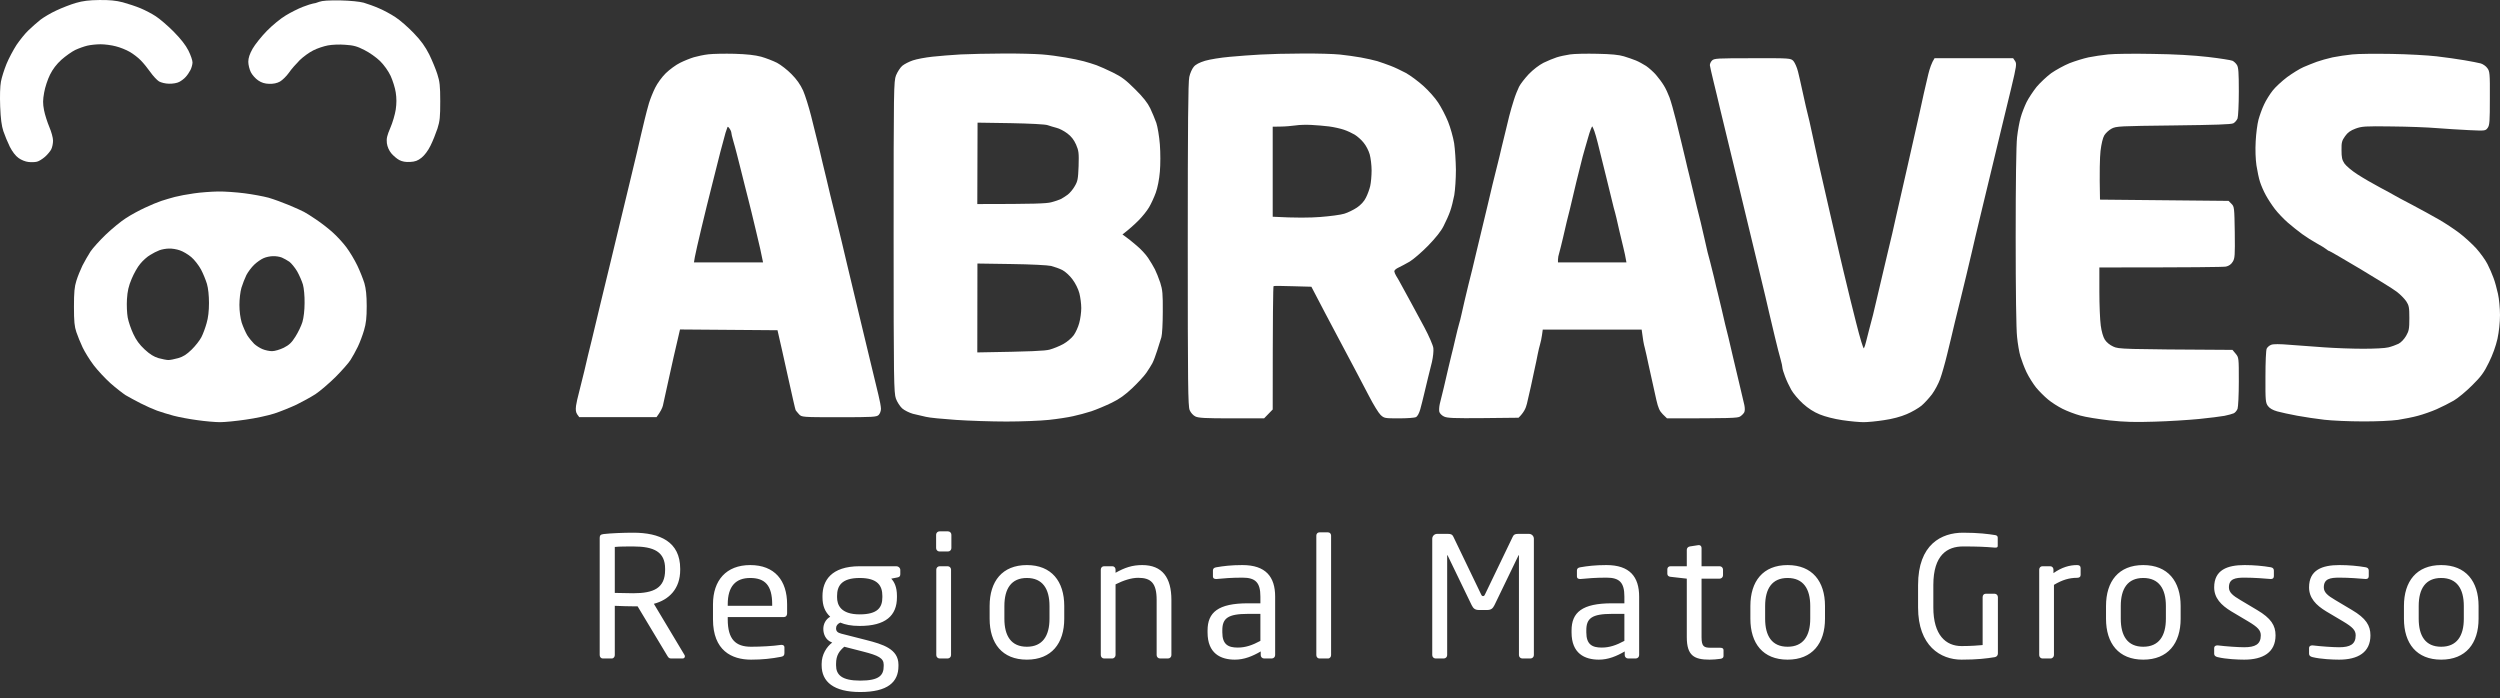 <svg xmlns="http://www.w3.org/2000/svg" width="401" height="112" viewBox="0 0 401 112" fill="none"><rect x="0" y="0" width="401" height="112" fill="#333333" stroke="none"/><g clip-path="url(#clip0_558_956)"><path d="M9.016 1.691C9.911 1.264 11.334 0.714 12.168 0.47C13.287 0.145 14.283 0.023 15.93 0.003C17.537 -0.018 18.595 0.084 19.693 0.369C20.526 0.592 21.808 1.02 22.54 1.325C23.272 1.63 24.37 2.199 24.98 2.606C25.59 2.993 26.871 4.091 27.827 5.047C28.986 6.227 29.779 7.223 30.227 8.118C30.593 8.851 30.878 9.684 30.878 10.01C30.878 10.315 30.735 10.864 30.552 11.23C30.369 11.576 30.023 12.105 29.779 12.349C29.556 12.614 29.068 12.98 28.742 13.142C28.417 13.325 27.685 13.447 27.115 13.427C26.546 13.427 25.834 13.244 25.509 13.061C25.183 12.858 24.553 12.186 24.126 11.576C23.699 10.966 23.008 10.112 22.58 9.684C22.174 9.257 21.381 8.647 20.811 8.322C20.262 7.996 19.245 7.589 18.574 7.427C17.903 7.244 16.805 7.101 16.134 7.101C15.463 7.101 14.507 7.203 13.998 7.325C13.49 7.447 12.636 7.752 12.066 8.017C11.518 8.281 10.521 8.993 9.85 9.583C9.064 10.302 8.453 11.101 8.02 11.983C7.654 12.715 7.226 13.997 7.084 14.831C6.86 16.071 6.86 16.6 7.064 17.678C7.206 18.41 7.593 19.611 7.918 20.384C8.243 21.136 8.508 22.112 8.508 22.56C8.508 23.007 8.386 23.618 8.223 23.943C8.081 24.248 7.613 24.797 7.206 25.163C6.799 25.509 6.23 25.875 5.925 25.936C5.6 26.018 4.99 26.038 4.542 25.977C4.095 25.936 3.383 25.652 2.976 25.346C2.488 25.001 1.98 24.329 1.573 23.536C1.227 22.824 0.76 21.706 0.536 21.034C0.251 20.16 0.109 19.061 0.027 17.068C-0.034 15.4 0.007 13.854 0.149 13.102C0.271 12.43 0.678 11.149 1.044 10.254C1.41 9.359 2.142 7.996 2.651 7.203C3.18 6.43 4.034 5.352 4.583 4.843C5.112 4.335 5.966 3.582 6.474 3.176C6.982 2.789 8.121 2.098 9.016 1.691Z" fill="white"></path><path d="M50.197 0.572C50.36 0.572 50.828 0.45 51.214 0.287C51.702 0.104 52.719 0.043 54.569 0.064C56.196 0.104 57.64 0.247 58.332 0.43C58.942 0.613 60.04 0.999 60.772 1.325C61.504 1.63 62.684 2.26 63.416 2.748C64.148 3.216 65.47 4.376 66.364 5.311C67.564 6.552 68.215 7.488 68.845 8.728C69.313 9.684 69.903 11.108 70.147 11.881C70.533 13.081 70.615 13.773 70.615 16.254C70.615 18.756 70.554 19.427 70.167 20.628C69.903 21.421 69.415 22.641 69.049 23.373C68.662 24.167 68.093 24.919 67.605 25.306C67.015 25.774 66.588 25.936 65.775 25.977C65.063 26.018 64.514 25.916 64.046 25.672C63.66 25.469 63.09 24.98 62.765 24.594C62.399 24.146 62.135 23.557 62.053 22.967C61.972 22.214 62.073 21.767 62.602 20.526C62.968 19.692 63.355 18.37 63.477 17.576C63.619 16.6 63.619 15.746 63.477 14.831C63.375 14.098 62.989 12.919 62.663 12.186C62.277 11.373 61.626 10.457 60.955 9.786C60.345 9.196 59.226 8.403 58.433 8.017C57.294 7.427 56.684 7.264 55.383 7.183C54.468 7.101 53.248 7.162 52.597 7.284C51.946 7.406 50.889 7.752 50.258 8.078C49.628 8.383 48.651 9.095 48.082 9.644C47.513 10.213 46.72 11.108 46.333 11.678C45.947 12.227 45.296 12.858 44.91 13.081C44.442 13.346 43.852 13.468 43.181 13.447C42.469 13.427 41.941 13.264 41.412 12.898C40.985 12.614 40.456 12.024 40.232 11.576C40.009 11.129 39.826 10.376 39.826 9.908C39.826 9.298 40.049 8.647 40.517 7.813C40.903 7.142 41.92 5.861 42.795 4.966C43.689 4.05 45.032 2.952 45.825 2.484C46.618 1.996 47.838 1.386 48.57 1.101C49.302 0.816 50.034 0.592 50.197 0.572Z" fill="white"></path><path fill-rule="evenodd" clip-rule="evenodd" d="M28.03 31.591C28.641 31.428 30.023 31.164 31.081 31.021C32.138 30.859 33.887 30.737 34.945 30.716C36.002 30.696 37.934 30.838 39.215 31.001C40.497 31.164 42.246 31.489 43.079 31.713C43.913 31.957 45.418 32.506 46.435 32.933C47.431 33.361 48.489 33.828 48.773 33.991C49.058 34.133 49.933 34.683 50.706 35.212C51.499 35.74 52.678 36.656 53.329 37.246C54 37.836 54.996 38.913 55.545 39.646C56.095 40.378 56.888 41.7 57.315 42.595C57.742 43.49 58.25 44.772 58.454 45.443C58.698 46.317 58.82 47.355 58.82 49.104C58.82 50.975 58.718 51.87 58.393 52.969C58.169 53.742 57.721 54.942 57.396 55.613C57.071 56.284 56.542 57.24 56.217 57.749C55.891 58.257 54.793 59.498 53.776 60.515C52.759 61.512 51.336 62.732 50.604 63.22C49.872 63.688 48.509 64.441 47.553 64.908C46.597 65.356 44.991 66.007 43.995 66.332C42.978 66.658 40.924 67.105 39.419 67.308C37.914 67.532 36.063 67.715 35.291 67.715C34.538 67.715 32.891 67.573 31.63 67.39C30.39 67.227 28.661 66.902 27.827 66.678C26.993 66.454 25.794 66.088 25.183 65.864C24.573 65.641 23.373 65.112 22.54 64.685C21.706 64.257 20.628 63.668 20.14 63.383C19.672 63.078 18.574 62.224 17.72 61.471C16.866 60.698 15.646 59.396 15.015 58.562C14.385 57.728 13.592 56.447 13.246 55.715C12.9 54.982 12.453 53.884 12.25 53.274C11.944 52.379 11.863 51.565 11.863 49.206C11.863 46.887 11.944 45.992 12.25 45.036C12.453 44.365 12.9 43.266 13.226 42.595C13.571 41.924 14.141 40.927 14.507 40.358C14.873 39.809 15.991 38.568 16.968 37.632C17.964 36.676 19.408 35.496 20.201 34.988C20.974 34.479 22.357 33.727 23.252 33.32C24.146 32.893 25.326 32.405 25.895 32.221C26.444 32.038 27.42 31.754 28.03 31.591ZM25.59 40.134C25.977 39.992 26.668 39.87 27.115 39.87C27.563 39.849 28.336 39.971 28.844 40.154C29.352 40.317 30.166 40.805 30.674 41.232C31.183 41.659 31.874 42.554 32.24 43.226C32.586 43.877 33.013 44.934 33.196 45.544C33.399 46.236 33.521 47.416 33.521 48.596C33.521 49.857 33.399 50.975 33.135 51.85C32.932 52.582 32.566 53.579 32.301 54.087C32.037 54.596 31.345 55.491 30.735 56.081C29.942 56.854 29.373 57.22 28.58 57.444C28.01 57.606 27.298 57.749 27.014 57.749C26.729 57.749 26.017 57.606 25.427 57.444C24.675 57.22 24.045 56.833 23.191 56.04C22.377 55.287 21.828 54.535 21.381 53.559C21.015 52.786 20.608 51.606 20.486 50.935C20.364 50.263 20.303 48.941 20.364 47.985C20.445 46.704 20.628 45.87 21.116 44.731C21.462 43.897 22.072 42.798 22.499 42.31C22.906 41.802 23.617 41.171 24.065 40.907C24.512 40.622 25.204 40.276 25.59 40.134ZM43.791 41.09C43.344 41.09 42.652 41.232 42.266 41.415C41.88 41.578 41.208 42.046 40.781 42.453C40.354 42.859 39.785 43.612 39.52 44.121C39.276 44.629 38.91 45.544 38.727 46.155C38.544 46.765 38.402 48.006 38.402 48.901C38.402 49.918 38.544 50.975 38.768 51.748C38.992 52.419 39.398 53.335 39.663 53.782C39.948 54.23 40.456 54.84 40.761 55.145C41.086 55.45 41.697 55.837 42.103 55.999C42.53 56.182 43.222 56.325 43.628 56.325C44.076 56.325 44.889 56.081 45.52 55.776C46.394 55.328 46.781 54.962 47.391 53.986C47.818 53.314 48.326 52.257 48.509 51.647C48.712 50.955 48.855 49.775 48.855 48.596C48.875 47.517 48.753 46.216 48.59 45.646C48.428 45.097 48.001 44.121 47.655 43.51C47.289 42.9 46.72 42.209 46.414 41.985C46.089 41.761 45.54 41.456 45.215 41.314C44.869 41.171 44.239 41.07 43.791 41.09Z" fill="white"></path><path fill-rule="evenodd" clip-rule="evenodd" d="M377.308 8.729C376.414 8.811 374.99 9.034 374.156 9.197C373.322 9.38 372.184 9.706 371.614 9.909C371.065 10.112 370.089 10.499 369.479 10.763C368.869 11.028 367.689 11.76 366.855 12.37C366.022 13.001 364.964 13.977 364.537 14.526C364.09 15.096 363.459 16.092 363.154 16.764C362.829 17.435 362.442 18.533 362.259 19.204C362.076 19.876 361.873 21.442 361.812 22.662C361.731 24.046 361.792 25.53 361.934 26.527C362.076 27.422 362.32 28.622 362.504 29.171C362.687 29.741 363.093 30.697 363.439 31.307C363.764 31.917 364.435 32.934 364.903 33.544C365.371 34.155 366.306 35.131 366.957 35.7C367.608 36.27 368.665 37.104 369.275 37.551C369.886 37.999 370.943 38.67 371.614 39.036C372.285 39.402 372.977 39.83 373.139 39.972C373.302 40.114 373.505 40.257 373.607 40.257C373.688 40.257 375.925 41.559 378.59 43.145C381.233 44.732 383.877 46.359 384.426 46.786C384.995 47.213 385.667 47.905 385.951 48.311C386.399 49.003 386.46 49.288 386.46 51.017C386.46 52.746 386.399 53.071 385.931 53.885C385.606 54.434 385.117 54.942 384.711 55.146C384.324 55.329 383.613 55.593 383.104 55.715C382.575 55.858 380.847 55.939 379.037 55.939C377.308 55.939 374.522 55.837 372.834 55.715C371.167 55.593 368.665 55.41 367.303 55.309C365.635 55.166 364.639 55.166 364.293 55.309C364.008 55.41 363.683 55.695 363.581 55.919C363.459 56.142 363.378 58.115 363.378 60.455C363.358 64.279 363.398 64.604 363.785 65.133C364.056 65.499 364.551 65.784 365.269 65.987C365.839 66.15 367.283 66.455 368.462 66.679C369.642 66.903 371.614 67.187 372.834 67.33C374.055 67.472 376.8 67.594 378.935 67.594C381.172 67.614 383.572 67.492 384.629 67.35C385.626 67.187 387.11 66.903 387.883 66.679C388.656 66.475 389.998 66.007 390.832 65.641C391.666 65.275 392.906 64.645 393.577 64.258C394.248 63.872 395.57 62.773 396.526 61.817C397.97 60.394 398.438 59.743 399.211 58.156C399.821 56.936 400.329 55.512 400.593 54.352C400.837 53.193 401 51.729 401 50.529C401 49.471 400.858 47.925 400.675 47.132C400.492 46.318 400.187 45.159 399.963 44.589C399.76 43.999 399.312 42.982 398.987 42.352C398.661 41.701 397.848 40.582 397.197 39.85C396.526 39.118 395.306 37.999 394.472 37.368C393.638 36.738 392.194 35.782 391.239 35.233C390.283 34.683 388.331 33.605 386.866 32.833C385.402 32.08 384.141 31.388 384.019 31.307C383.897 31.226 382.901 30.676 381.782 30.087C380.664 29.497 379.017 28.541 378.142 27.971C377.247 27.402 376.312 26.608 376.047 26.222C375.661 25.652 375.58 25.225 375.58 24.086C375.559 22.845 375.641 22.561 376.149 21.849C376.576 21.238 377.024 20.933 377.837 20.628C378.834 20.262 379.362 20.221 383.613 20.282C386.195 20.303 389.429 20.425 390.832 20.547C392.235 20.649 394.553 20.811 396.018 20.872C398.641 20.994 398.661 20.994 399.028 20.506C399.333 20.079 399.373 19.489 399.373 15.747C399.394 11.76 399.353 11.434 398.966 10.926C398.743 10.601 398.255 10.275 397.909 10.173C397.543 10.072 396.363 9.848 395.306 9.665C394.248 9.482 392.235 9.197 390.832 9.034C389.429 8.872 386.195 8.689 383.613 8.648C381.03 8.607 378.203 8.628 377.308 8.729ZM113.648 8.709C112.916 8.79 111.879 9.014 111.31 9.177C110.761 9.339 109.744 9.746 109.093 10.072C108.422 10.397 107.405 11.15 106.795 11.74C106.205 12.309 105.433 13.367 105.087 14.079C104.741 14.77 104.294 15.889 104.09 16.56C103.887 17.232 103.602 18.37 103.419 19.103C103.257 19.835 102.972 21.015 102.789 21.747C102.626 22.479 102.341 23.659 102.179 24.391C101.996 25.123 101.467 27.402 100.959 29.476C100.45 31.551 99.759 34.439 99.413 35.883C99.067 37.328 98.417 40.033 97.969 41.884C97.522 43.735 96.79 46.745 96.342 48.596C95.895 50.447 95.264 53.071 94.939 54.454C94.593 55.817 94.044 58.095 93.719 59.539C93.373 60.963 92.966 62.59 92.824 63.139C92.661 63.709 92.478 64.563 92.397 65.072C92.316 65.743 92.356 66.109 92.58 66.455L92.906 66.903H105.311C105.961 66.028 106.226 65.458 106.327 65.072C106.409 64.685 106.632 63.709 106.795 62.936C106.978 62.163 107.263 60.821 107.446 59.987C107.629 59.153 107.893 57.912 108.056 57.241C108.219 56.57 108.503 55.309 108.707 54.434L109.073 52.847L124.711 52.969C125.118 54.698 125.749 57.546 126.379 60.394C127.009 63.241 127.558 65.682 127.619 65.784C127.68 65.885 127.925 66.191 128.169 66.455C128.596 66.903 128.616 66.923 134.595 66.923C140.086 66.923 140.614 66.882 140.94 66.557C141.143 66.353 141.306 65.926 141.306 65.58C141.306 65.235 141.123 64.238 140.899 63.343C140.696 62.448 140.106 60.028 139.598 57.953C139.089 55.878 138.398 53.03 138.072 51.607C137.727 50.162 137.157 47.844 136.832 46.42C136.486 44.976 136.079 43.267 135.917 42.596C135.754 41.925 135.347 40.175 135.002 38.731C134.656 37.287 134.249 35.578 134.086 34.968C133.924 34.358 133.517 32.69 133.171 31.266C132.846 29.822 132.276 27.503 131.931 26.079C131.605 24.635 131.199 22.967 131.036 22.357C130.873 21.747 130.446 20.038 130.101 18.594C129.734 17.15 129.165 15.319 128.819 14.526C128.372 13.55 127.782 12.716 126.948 11.882C126.298 11.211 125.24 10.397 124.63 10.072C124.02 9.767 122.881 9.319 122.088 9.095C121.092 8.831 119.81 8.689 117.817 8.628C116.252 8.587 114.381 8.628 113.648 8.709ZM116.618 20.588C116.719 20.242 116.76 20.262 117.024 20.628C117.187 20.852 117.309 21.157 117.309 21.299C117.309 21.422 117.431 21.971 117.594 22.52C117.756 23.049 118.021 24.046 118.204 24.757C118.387 25.449 118.672 26.568 118.834 27.239C118.997 27.91 119.282 29.009 119.444 29.68C119.607 30.351 119.892 31.429 120.054 32.08C120.217 32.71 120.766 34.928 121.254 37.002C121.763 39.077 122.21 41.07 122.393 42.087H111.31L111.452 41.233C111.533 40.745 112.022 38.63 112.53 36.494C113.038 34.358 113.77 31.388 114.157 29.883C114.523 28.378 115.153 25.896 115.54 24.391C115.946 22.886 116.313 21.483 116.374 21.299C116.435 21.096 116.557 20.771 116.618 20.588ZM338.161 8.729C337.205 8.831 335.782 9.034 335.009 9.197C334.236 9.36 332.853 9.787 331.958 10.133C331.064 10.499 329.742 11.231 329.01 11.74C328.298 12.268 327.24 13.265 326.671 13.936C326.122 14.628 325.39 15.726 325.064 16.377C324.739 17.048 324.312 18.126 324.129 18.798C323.926 19.469 323.661 20.913 323.539 22.011C323.397 23.252 323.315 29.232 323.315 38.019C323.315 46.562 323.397 52.827 323.539 54.047C323.641 55.125 323.885 56.529 324.068 57.139C324.251 57.749 324.678 58.909 325.044 59.682C325.41 60.455 326.122 61.573 326.59 62.163C327.078 62.753 327.932 63.607 328.501 64.075C329.05 64.543 330.108 65.214 330.84 65.58C331.572 65.947 332.853 66.435 333.687 66.658C334.521 66.903 336.636 67.228 338.364 67.431C340.825 67.696 342.411 67.736 345.584 67.635C347.821 67.574 351.014 67.37 352.701 67.208C354.369 67.045 356.24 66.801 356.809 66.699C357.399 66.577 358.07 66.394 358.294 66.292C358.518 66.191 358.782 65.865 358.904 65.58C359.006 65.296 359.107 63.343 359.107 61.207C359.107 57.383 359.107 57.343 358.599 56.732L358.091 56.122C340.317 56.02 339.849 56 338.974 55.593C338.425 55.349 337.876 54.902 337.612 54.475C337.348 54.068 337.083 53.152 336.961 52.217C336.839 51.342 336.737 48.901 336.737 46.766V42.901C351.949 42.901 356.667 42.84 357.053 42.758C357.521 42.657 357.887 42.392 358.131 41.986C358.477 41.436 358.497 40.969 358.457 37.267C358.396 33.28 358.375 33.138 357.928 32.69L357.46 32.222L336.839 32.019C336.737 27.442 336.819 25.266 336.92 24.229C337.063 23.069 337.287 22.113 337.531 21.706C337.754 21.34 338.283 20.852 338.71 20.628C339.442 20.242 339.991 20.221 348.634 20.12C355.406 20.038 357.908 19.957 358.233 19.774C358.497 19.632 358.782 19.286 358.904 19.001C359.006 18.716 359.107 16.784 359.107 14.669C359.107 11.618 359.046 10.784 358.802 10.418C358.64 10.153 358.314 9.848 358.091 9.746C357.867 9.645 356.098 9.36 354.166 9.136C351.847 8.872 348.838 8.689 345.279 8.648C342.31 8.587 339.117 8.628 338.161 8.729ZM274.61 9.706C274.407 9.909 274.244 10.255 274.264 10.479C274.285 10.682 274.549 11.821 274.834 13.001C275.119 14.18 275.627 16.235 275.932 17.577C276.257 18.92 276.888 21.523 277.335 23.374C277.783 25.225 278.515 28.236 278.962 30.087C279.409 31.938 280.06 34.643 280.406 36.087C280.752 37.531 281.443 40.419 281.952 42.494C282.46 44.569 282.989 46.847 283.172 47.579C283.334 48.311 283.599 49.45 283.761 50.122C283.924 50.793 284.331 52.522 284.677 53.986C285.022 55.451 285.449 57.099 285.612 57.648C285.775 58.197 285.897 58.807 285.897 58.97C285.897 59.133 286.08 59.783 286.324 60.394C286.548 61.004 286.995 61.96 287.32 62.529C287.625 63.078 288.459 64.075 289.171 64.726C290.045 65.519 290.94 66.089 291.896 66.475C292.73 66.821 294.235 67.208 295.495 67.391C296.716 67.574 298.241 67.716 298.912 67.716C299.583 67.716 301.068 67.574 302.206 67.391C303.508 67.208 304.891 66.841 305.826 66.435C306.66 66.089 307.738 65.458 308.206 65.072C308.673 64.685 309.426 63.851 309.894 63.241C310.341 62.631 310.931 61.533 311.195 60.8C311.459 60.068 311.968 58.319 312.314 56.875C312.659 55.451 313.229 53.132 313.554 51.708C313.9 50.264 314.307 48.596 314.469 47.986C314.632 47.376 315.039 45.667 315.384 44.223C315.73 42.779 316.137 41.03 316.299 40.358C316.462 39.687 316.727 38.548 316.889 37.816C317.072 37.084 317.601 34.806 318.109 32.731C318.618 30.656 319.309 27.768 319.655 26.324C320.001 24.879 320.59 22.398 320.977 20.832C321.363 19.265 322.075 16.255 322.604 14.119C323.458 10.56 323.499 10.214 323.214 9.787L322.909 9.339H310.3C309.833 10.051 309.528 10.987 309.304 11.882C309.1 12.777 308.775 14.14 308.592 14.933C308.429 15.726 308.104 17.171 307.88 18.188C307.657 19.204 306.782 23.09 305.928 26.832C305.074 30.575 304.26 34.195 304.098 34.867C303.955 35.538 303.691 36.677 303.528 37.409C303.345 38.141 303.081 39.321 302.898 40.053C302.735 40.785 302.308 42.575 301.962 44.02C301.617 45.464 301.21 47.254 301.027 47.986C300.864 48.718 300.58 49.837 300.437 50.488C300.274 51.118 299.99 52.176 299.827 52.807C299.664 53.458 299.441 54.352 299.319 54.8C299.217 55.248 299.054 55.736 298.973 55.858C298.871 56 298.343 54.21 297.732 51.79C297.122 49.43 296.431 46.562 296.167 45.444C295.882 44.325 295.455 42.453 295.17 41.274C294.885 40.094 294.153 36.901 293.523 34.155C292.913 31.409 292.303 28.805 292.201 28.358C292.099 27.91 291.876 26.954 291.713 26.222C291.55 25.49 291.225 23.985 290.981 22.866C290.737 21.747 290.411 20.242 290.249 19.51C290.066 18.777 289.822 17.679 289.659 17.069C289.517 16.459 289.252 15.218 289.049 14.323C288.866 13.428 288.561 12.146 288.398 11.475C288.235 10.804 287.89 10.051 287.666 9.787C287.219 9.339 287.198 9.319 281.097 9.339C275.444 9.339 274.956 9.36 274.61 9.706Z" fill="white"></path><path fill-rule="evenodd" clip-rule="evenodd" d="M160.928 8.586C163.266 8.566 166.073 8.647 167.13 8.729C168.188 8.81 169.876 9.034 170.893 9.217C171.909 9.379 173.231 9.664 173.841 9.827C174.451 9.99 175.367 10.274 175.875 10.457C176.383 10.64 177.563 11.169 178.519 11.637C179.922 12.329 180.593 12.837 182.078 14.322C183.359 15.583 184.091 16.519 184.498 17.373C184.823 18.044 185.25 19.102 185.474 19.712C185.677 20.323 185.941 21.868 186.043 23.17C186.145 24.492 186.145 26.384 186.043 27.543C185.941 28.764 185.677 30.106 185.392 30.899C185.128 31.632 184.64 32.689 184.315 33.239C183.989 33.808 183.216 34.764 182.606 35.374C181.976 36.005 181.142 36.758 180.044 37.612L180.552 37.978C180.837 38.161 181.61 38.791 182.281 39.361C182.952 39.91 183.806 40.825 184.172 41.395C184.538 41.944 185.026 42.758 185.25 43.205C185.474 43.653 185.86 44.609 186.104 45.341C186.47 46.48 186.531 47.151 186.511 50.019C186.511 51.87 186.409 53.701 186.287 54.087C186.165 54.474 185.86 55.45 185.616 56.223C185.372 56.996 185.026 57.911 184.843 58.257C184.66 58.603 184.233 59.274 183.887 59.783C183.542 60.291 182.525 61.39 181.65 62.224C180.471 63.342 179.576 63.993 178.315 64.603C177.36 65.071 175.895 65.681 175.062 65.966C174.228 66.231 172.906 66.597 172.113 66.759C171.32 66.942 169.591 67.207 168.249 67.349C166.907 67.492 163.836 67.614 161.436 67.614C159.037 67.614 155.376 67.492 153.302 67.349C151.227 67.207 149.072 67.004 148.523 66.861C147.953 66.739 147.018 66.515 146.428 66.373C145.859 66.21 145.065 65.824 144.699 65.498C144.354 65.173 143.886 64.461 143.703 63.932C143.378 63.017 143.337 61.105 143.337 38.019C143.337 13.997 143.357 13.061 143.723 12.085C143.947 11.536 144.394 10.844 144.72 10.559C145.065 10.274 145.818 9.888 146.428 9.685C147.018 9.481 148.421 9.217 149.539 9.095C150.658 8.973 152.712 8.81 154.115 8.729C155.518 8.668 158.589 8.586 160.928 8.586V8.586ZM156.759 32.73C166.032 32.73 167.842 32.649 168.615 32.445C169.184 32.303 169.896 32.059 170.181 31.916C170.466 31.774 170.954 31.449 171.259 31.225C171.584 30.981 172.092 30.391 172.377 29.883C172.865 29.069 172.926 28.723 173.008 26.628C173.069 24.513 173.028 24.187 172.601 23.191C172.255 22.418 171.828 21.868 171.198 21.401C170.689 21.014 169.916 20.607 169.469 20.506C169.022 20.384 168.371 20.201 168.045 20.078C167.679 19.936 165.219 19.814 162.107 19.753L156.8 19.672L156.759 32.73ZM156.759 56.528C165.666 56.386 167.557 56.284 168.351 56.081C168.961 55.918 169.957 55.511 170.547 55.186C171.137 54.86 171.889 54.23 172.214 53.782C172.54 53.335 172.947 52.44 173.109 51.809C173.292 51.158 173.435 50.08 173.435 49.409C173.435 48.738 173.292 47.66 173.13 47.029C172.947 46.338 172.479 45.402 172.011 44.792C171.564 44.182 170.832 43.531 170.384 43.307C169.937 43.083 169.144 42.798 168.595 42.656C168.045 42.534 165.361 42.392 162.209 42.351L156.779 42.27L156.759 56.528ZM208.921 8.586C211.26 8.566 213.965 8.647 214.921 8.749C215.876 8.851 217.381 9.054 218.276 9.217C219.171 9.379 220.35 9.644 220.92 9.807C221.469 9.99 222.445 10.315 223.055 10.559C223.665 10.783 224.763 11.312 225.495 11.698C226.228 12.105 227.488 13.041 228.322 13.793C229.136 14.525 230.213 15.726 230.681 16.458C231.169 17.19 231.881 18.553 232.267 19.509C232.654 20.465 233.081 22.011 233.244 22.967C233.386 23.923 233.508 25.835 233.528 27.238C233.528 28.642 233.406 30.472 233.264 31.306C233.101 32.14 232.817 33.32 232.593 33.91C232.389 34.5 231.922 35.537 231.556 36.249C231.149 37.083 230.275 38.161 229.075 39.402C228.058 40.439 226.716 41.599 226.106 41.965C225.495 42.31 224.682 42.758 224.316 42.921C223.95 43.083 223.645 43.348 223.645 43.51C223.665 43.673 223.787 43.999 223.93 44.222C224.092 44.446 224.54 45.26 224.946 46.012C225.373 46.765 226.004 47.945 226.39 48.657C226.756 49.348 227.692 51.057 228.444 52.46C229.197 53.864 229.847 55.369 229.908 55.816C229.969 56.284 229.868 57.24 229.685 58.054C229.481 58.847 229.197 59.986 229.054 60.596C228.892 61.206 228.627 62.366 228.444 63.139C228.261 63.932 227.977 65.051 227.814 65.641C227.631 66.292 227.366 66.78 227.122 66.902C226.899 67.024 225.658 67.105 224.377 67.105C222.099 67.105 222.018 67.085 221.449 66.556C221.123 66.251 220.289 64.888 219.598 63.546C218.886 62.203 217.93 60.373 217.463 59.478C216.995 58.583 215.653 56.06 214.494 53.884C213.334 51.708 211.931 49.043 210.345 45.992L207.396 45.911C205.769 45.85 204.386 45.85 204.285 45.89C204.203 45.931 204.142 50.386 204.142 65.681L202.76 67.105H197.553C193.323 67.105 192.225 67.044 191.737 66.8C191.392 66.637 190.985 66.19 190.822 65.783C190.558 65.173 190.517 61.756 190.517 39.239C190.517 20.017 190.578 13.142 190.761 12.349C190.883 11.759 191.209 11.027 191.473 10.722C191.778 10.335 192.388 10.03 193.303 9.746C194.076 9.522 195.825 9.237 197.228 9.115C198.631 8.993 200.868 8.81 202.21 8.749C203.553 8.668 206.562 8.586 208.921 8.586V8.586ZM205.403 20.302L204.142 20.323V34.764C207.844 34.968 210.203 34.927 211.768 34.805C213.334 34.683 215.063 34.459 215.632 34.276C216.181 34.113 217.097 33.666 217.646 33.3C218.276 32.873 218.805 32.303 219.09 31.713C219.354 31.205 219.659 30.371 219.781 29.842C219.903 29.313 220.005 28.174 220.005 27.34C220.005 26.506 219.862 25.347 219.7 24.757C219.537 24.167 219.09 23.312 218.723 22.885C218.378 22.438 217.727 21.868 217.3 21.604C216.893 21.36 216.12 20.994 215.571 20.811C215.043 20.628 213.965 20.384 213.192 20.282C212.399 20.18 211.118 20.078 210.345 20.038C209.552 19.997 208.413 20.017 207.803 20.119C207.193 20.201 206.115 20.302 205.403 20.302ZM256.203 8.627C258.42 8.668 259.681 8.79 260.474 9.034C261.084 9.217 261.958 9.522 262.406 9.705C262.853 9.888 263.585 10.295 264.033 10.579C264.48 10.885 265.192 11.515 265.619 12.003C266.046 12.492 266.615 13.264 266.88 13.712C267.165 14.159 267.571 15.034 267.795 15.644C268.019 16.255 268.486 17.902 268.832 19.305C269.178 20.709 269.585 22.357 269.727 22.967C269.869 23.577 270.154 24.736 270.337 25.509C270.52 26.303 270.784 27.442 270.947 28.052C271.089 28.662 271.374 29.821 271.557 30.594C271.74 31.388 272.025 32.567 272.188 33.239C272.35 33.91 272.615 35.008 272.798 35.679C272.96 36.351 273.225 37.49 273.387 38.222C273.57 38.954 273.794 39.951 273.896 40.459C274.018 40.968 274.201 41.66 274.303 41.985C274.404 42.331 274.669 43.429 274.913 44.426C275.136 45.443 275.421 46.582 275.523 46.968C275.624 47.355 275.889 48.514 276.133 49.511C276.357 50.528 276.621 51.667 276.723 52.053C276.824 52.44 277.048 53.355 277.231 54.087C277.394 54.82 277.719 56.182 277.943 57.138C278.166 58.094 278.634 60.067 278.98 61.512C279.326 62.976 279.692 64.522 279.793 64.969C279.895 65.458 279.895 65.925 279.773 66.149C279.671 66.332 279.387 66.637 279.122 66.8C278.756 67.064 277.719 67.105 267.388 67.105L266.717 66.454C266.188 65.925 265.985 65.458 265.68 64.156C265.477 63.261 265.192 61.979 265.05 61.308C264.887 60.637 264.622 59.355 264.419 58.461C264.236 57.566 263.972 56.386 263.829 55.816C263.667 55.267 263.504 54.372 263.321 52.867H247.459L247.337 53.742C247.276 54.209 247.133 54.881 247.032 55.206C246.93 55.552 246.747 56.284 246.645 56.833C246.544 57.403 246.32 58.44 246.157 59.172C245.994 59.905 245.71 61.186 245.547 62.02C245.364 62.854 245.079 64.095 244.917 64.766C244.734 65.519 244.408 66.19 243.574 67.004L237.901 67.064C233.162 67.105 232.105 67.064 231.596 66.8C231.251 66.637 230.925 66.292 230.864 66.047C230.803 65.783 230.844 65.213 230.946 64.766C231.068 64.319 231.352 63.139 231.596 62.122C231.82 61.125 232.166 59.701 232.328 58.969C232.491 58.237 232.715 57.322 232.817 56.935C232.918 56.549 233.203 55.41 233.427 54.392C233.65 53.396 233.935 52.297 234.037 51.952C234.138 51.626 234.321 50.935 234.423 50.426C234.545 49.918 234.769 48.921 234.932 48.189C235.115 47.456 235.379 46.317 235.542 45.646C235.704 44.975 235.989 43.877 236.152 43.205C236.314 42.534 236.599 41.354 236.782 40.561C236.965 39.788 237.25 38.629 237.392 38.019C237.535 37.408 237.819 36.269 238.002 35.476C238.185 34.703 238.47 33.544 238.612 32.934C238.755 32.323 239.1 30.818 239.405 29.577C239.711 28.357 240.077 26.831 240.239 26.221C240.402 25.611 240.666 24.472 240.849 23.679C241.032 22.906 241.317 21.726 241.48 21.095C241.622 20.445 241.907 19.346 242.07 18.655C242.253 17.943 242.578 16.783 242.822 16.051C243.046 15.319 243.432 14.363 243.656 13.915C243.879 13.468 244.591 12.553 245.222 11.881C245.933 11.149 246.869 10.437 247.581 10.071C248.252 9.746 249.187 9.359 249.696 9.196C250.204 9.034 251.16 8.83 251.831 8.729C252.502 8.627 254.475 8.586 256.203 8.627V8.627ZM253.865 25.102C253.722 25.672 253.254 27.503 252.848 29.171C252.461 30.859 251.973 32.812 251.811 33.544C251.628 34.276 251.404 35.191 251.302 35.578C251.201 35.964 250.936 37.124 250.712 38.12C250.468 39.137 250.204 40.236 250.102 40.561C249.98 40.907 249.899 41.375 249.899 41.639V42.087H260.881C260.738 41.232 260.555 40.378 260.372 39.646C260.21 38.913 259.925 37.775 259.762 37.103C259.62 36.432 259.396 35.476 259.274 34.968C259.152 34.459 258.969 33.727 258.847 33.34C258.745 32.954 258.196 30.716 257.627 28.357C257.057 26.018 256.447 23.536 256.264 22.865C256.102 22.194 255.858 21.38 255.736 21.034C255.614 20.709 255.471 20.363 255.41 20.282C255.349 20.201 255.024 21.014 254.719 22.113C254.393 23.191 254.027 24.553 253.865 25.102Z" fill="white"></path><path d="M109.857 105.27C109.857 105.458 109.722 105.62 109.507 105.62H107.786C107.463 105.62 107.301 105.62 107.086 105.27L102.271 97.254C102.191 97.254 102.11 97.254 102.029 97.254C101.868 97.254 101.733 97.254 101.572 97.254C100.684 97.254 100.039 97.227 98.613 97.173V105.082C98.613 105.351 98.425 105.62 98.129 105.62H96.676C96.407 105.62 96.192 105.378 96.192 105.082V86.252C96.192 85.876 96.353 85.714 96.838 85.66C97.994 85.526 100.012 85.445 101.572 85.445C105.822 85.445 109.104 86.871 109.104 91.229V91.417C109.104 94.43 107.328 96.205 104.88 96.851L109.776 105.028C109.83 105.109 109.857 105.189 109.857 105.27ZM106.683 91.417V91.229C106.683 88.539 104.934 87.651 101.572 87.651C100.738 87.651 99.258 87.651 98.613 87.732V95.102C99.796 95.129 100.953 95.156 101.572 95.156C104.88 95.156 106.683 94.322 106.683 91.417ZM126.252 98.384C126.252 98.734 126.064 98.976 125.741 98.976H116.73V99.352C116.73 102.553 117.994 103.737 120.469 103.737C122.029 103.737 124.02 103.629 125.257 103.441C125.311 103.441 125.338 103.441 125.392 103.441C125.607 103.441 125.822 103.549 125.822 103.818V104.732C125.822 105.082 125.714 105.27 125.284 105.351C123.751 105.647 122.271 105.808 120.469 105.808C117.376 105.808 114.363 104.355 114.363 99.352V96.931C114.363 93.085 116.488 90.637 120.334 90.637C124.262 90.637 126.252 93.112 126.252 96.931V98.384ZM123.858 97.173V96.931C123.858 93.892 122.702 92.708 120.334 92.708C118.021 92.708 116.73 94.026 116.73 96.931V97.173H123.858ZM144.408 92.116C144.408 92.466 144.219 92.574 143.924 92.627L142.955 92.816C143.439 93.327 143.87 94.134 143.87 95.586V95.802C143.87 98.76 142.041 100.401 137.898 100.401C136.473 100.401 135.558 100.186 134.778 99.863C134.321 100.079 134.105 100.374 134.105 100.778C134.105 101.235 134.321 101.477 134.939 101.639L138.947 102.661C141.583 103.333 144.112 104.086 144.112 106.615V106.83C144.112 109.413 142.39 111 137.979 111C133.729 111 131.792 109.359 131.792 106.723V106.481C131.792 104.974 132.599 103.737 133.487 103.064L133.298 102.984C132.438 102.607 132.061 101.719 132.061 100.885V100.859C132.061 100.132 132.411 99.352 133.164 98.922C132.33 98.142 131.927 97.173 131.927 95.802V95.586C131.927 93.192 133.272 90.825 137.898 90.825H143.789C144.112 90.825 144.408 91.094 144.408 91.417V92.116ZM141.53 95.802V95.586C141.53 93.972 140.803 92.708 137.898 92.708C134.885 92.708 134.267 94.08 134.267 95.586V95.802C134.267 96.985 134.805 98.545 137.898 98.545C140.803 98.545 141.53 97.415 141.53 95.802ZM141.745 106.83V106.615C141.745 105.566 140.884 105.136 138.463 104.517L135.423 103.737C134.643 104.409 134.105 105.082 134.105 106.481V106.723C134.105 108.229 134.993 109.17 137.979 109.17C141.045 109.17 141.745 108.31 141.745 106.83ZM152.601 87.92C152.601 88.216 152.359 88.458 152.063 88.458H150.691C150.395 88.458 150.153 88.216 150.153 87.92V85.768C150.153 85.472 150.395 85.23 150.691 85.23H152.063C152.359 85.23 152.601 85.472 152.601 85.768V87.92ZM152.547 105.082C152.547 105.378 152.305 105.62 152.009 105.62H150.718C150.422 105.62 150.18 105.378 150.18 105.082V91.363C150.18 91.067 150.422 90.825 150.718 90.825H152.009C152.305 90.825 152.547 91.067 152.547 91.363V105.082ZM170.706 99.245C170.706 103.199 168.662 105.808 164.708 105.808C160.753 105.808 158.736 103.199 158.736 99.245V97.2C158.736 93.246 160.753 90.637 164.708 90.637C168.662 90.637 170.706 93.246 170.706 97.2V99.245ZM168.339 99.245V97.2C168.339 94.457 167.236 92.708 164.708 92.708C162.206 92.708 161.103 94.43 161.103 97.2V99.245C161.103 101.988 162.179 103.737 164.708 103.737C167.209 103.737 168.339 102.015 168.339 99.245ZM187.893 105.082C187.893 105.378 187.651 105.62 187.355 105.62H186.064C185.768 105.62 185.526 105.378 185.526 105.082V96.232C185.526 93.515 184.611 92.681 182.567 92.681C181.437 92.681 180.173 93.112 178.935 93.73V105.082C178.935 105.351 178.693 105.62 178.397 105.62H177.079C176.81 105.62 176.568 105.378 176.568 105.082V91.363C176.568 91.067 176.783 90.825 177.079 90.825H178.424C178.72 90.825 178.935 91.067 178.935 91.363V91.874C180.415 91.04 181.625 90.637 183.212 90.637C186.44 90.637 187.893 92.654 187.893 96.232V105.082ZM204.534 105.082C204.534 105.378 204.292 105.62 203.996 105.62H202.758C202.462 105.62 202.22 105.378 202.22 105.082V104.49C200.929 105.243 199.584 105.808 198.078 105.808C195.791 105.808 193.693 104.813 193.693 101.45V101.128C193.693 98.222 195.388 96.77 200.176 96.77H202.167V95.694C202.167 93.434 201.386 92.654 199.288 92.654C197.54 92.654 196.249 92.762 195.173 92.87C195.119 92.87 195.092 92.87 195.038 92.87C194.796 92.87 194.554 92.789 194.554 92.439V91.498C194.554 91.202 194.742 91.04 195.119 90.987C196.222 90.798 197.459 90.637 199.288 90.637C203.027 90.637 204.534 92.52 204.534 95.694V105.082ZM202.167 102.795V98.465H200.176C196.921 98.465 196.06 99.191 196.06 101.101V101.423C196.06 103.36 196.975 103.871 198.535 103.871C199.772 103.871 200.875 103.495 202.167 102.795ZM213.506 105.082C213.506 105.351 213.318 105.62 213.022 105.62H211.623C211.354 105.62 211.139 105.378 211.139 105.082V85.903C211.139 85.634 211.327 85.391 211.623 85.391H213.022C213.291 85.391 213.506 85.607 213.506 85.903V105.082ZM246.033 105.082C246.033 105.378 245.791 105.62 245.495 105.62H244.177C243.881 105.62 243.639 105.378 243.639 105.082V89.13C243.639 89.077 243.639 89.05 243.612 89.05C243.585 89.05 243.585 89.05 243.558 89.104L239.712 97.066C239.443 97.604 239.174 97.846 238.501 97.846H237.264C236.591 97.846 236.322 97.604 236.053 97.066L232.207 89.104C232.18 89.05 232.18 89.05 232.153 89.05C232.126 89.05 232.126 89.077 232.126 89.13V105.082C232.126 105.378 231.884 105.62 231.588 105.62H230.27C229.974 105.62 229.732 105.378 229.732 105.082V86.414C229.732 85.983 230.082 85.634 230.512 85.634H232.26C232.745 85.634 232.96 85.741 233.121 86.091L237.56 95.317C237.667 95.559 237.748 95.613 237.882 95.613C238.017 95.613 238.098 95.559 238.205 95.317L242.644 86.091C242.805 85.741 243.02 85.634 243.504 85.634H245.253C245.683 85.634 246.033 85.983 246.033 86.414V105.082ZM262.919 105.082C262.919 105.378 262.677 105.62 262.381 105.62H261.143C260.847 105.62 260.605 105.378 260.605 105.082V104.49C259.314 105.243 257.969 105.808 256.463 105.808C254.176 105.808 252.078 104.813 252.078 101.45V101.128C252.078 98.222 253.773 96.77 258.561 96.77H260.551V95.694C260.551 93.434 259.771 92.654 257.673 92.654C255.925 92.654 254.634 92.762 253.558 92.87C253.504 92.87 253.477 92.87 253.423 92.87C253.181 92.87 252.939 92.789 252.939 92.439V91.498C252.939 91.202 253.127 91.04 253.504 90.987C254.607 90.798 255.844 90.637 257.673 90.637C261.412 90.637 262.919 92.52 262.919 95.694V105.082ZM260.551 102.795V98.465H258.561C255.306 98.465 254.445 99.191 254.445 101.101V101.423C254.445 103.36 255.36 103.871 256.92 103.871C258.157 103.871 259.26 103.495 260.551 102.795ZM276.453 105.216C276.453 105.458 276.318 105.62 275.969 105.674C275.431 105.754 274.731 105.808 274.22 105.808C271.745 105.808 270.562 105.162 270.562 102.204V92.816L267.953 92.52C267.657 92.493 267.441 92.332 267.441 92.036V91.309C267.441 91.013 267.657 90.825 267.953 90.825H270.562V88.189C270.562 87.92 270.75 87.705 271.046 87.651L272.445 87.436C272.472 87.436 272.499 87.436 272.525 87.436C272.741 87.436 272.929 87.624 272.929 87.893V90.825H275.834C276.13 90.825 276.372 91.067 276.372 91.363V92.278C276.372 92.574 276.13 92.816 275.834 92.816H272.929V102.204C272.929 103.683 273.305 103.898 274.381 103.898H275.888C276.264 103.898 276.453 104.006 276.453 104.275V105.216ZM292.73 99.245C292.73 103.199 290.686 105.808 286.731 105.808C282.777 105.808 280.76 103.199 280.76 99.245V97.2C280.76 93.246 282.777 90.637 286.731 90.637C290.686 90.637 292.73 93.246 292.73 97.2V99.245ZM290.363 99.245V97.2C290.363 94.457 289.26 92.708 286.731 92.708C284.23 92.708 283.127 94.43 283.127 97.2V99.245C283.127 101.988 284.203 103.737 286.731 103.737C289.233 103.737 290.363 102.015 290.363 99.245ZM320.463 104.813C320.463 105.109 320.274 105.351 319.979 105.405C318.661 105.62 317.154 105.808 314.626 105.808C311.263 105.808 307.659 103.602 307.659 97.442V93.838C307.659 87.301 311.425 85.445 314.868 85.445C317.369 85.445 318.956 85.66 319.979 85.822C320.221 85.849 320.436 85.956 320.436 86.225V87.57C320.436 87.759 320.328 87.839 320.086 87.839C320.059 87.839 320.005 87.839 319.979 87.839C318.392 87.705 317.154 87.651 314.868 87.651C312.366 87.651 310.107 88.996 310.107 93.838V97.442C310.107 101.881 312.124 103.629 314.626 103.629C316.266 103.629 317.369 103.522 318.015 103.468V95.775C318.015 95.479 318.203 95.237 318.499 95.237H319.952C320.221 95.237 320.463 95.479 320.463 95.775V104.813ZM333.732 92.224C333.732 92.52 333.544 92.681 333.167 92.681C331.93 92.681 330.8 93.004 329.455 93.811V105.082C329.455 105.351 329.213 105.62 328.917 105.62H327.599C327.33 105.62 327.088 105.378 327.088 105.082V91.363C327.088 91.067 327.303 90.825 327.599 90.825H328.864C329.159 90.825 329.375 91.067 329.375 91.363V91.928C330.72 90.987 331.957 90.637 333.167 90.637C333.544 90.637 333.732 90.798 333.732 91.121V92.224ZM349.775 99.245C349.775 103.199 347.731 105.808 343.777 105.808C339.822 105.808 337.805 103.199 337.805 99.245V97.2C337.805 93.246 339.822 90.637 343.777 90.637C347.731 90.637 349.775 93.246 349.775 97.2V99.245ZM347.408 99.245V97.2C347.408 94.457 346.305 92.708 343.777 92.708C341.275 92.708 340.172 94.43 340.172 97.2V99.245C340.172 101.988 341.248 103.737 343.777 103.737C346.278 103.737 347.408 102.015 347.408 99.245ZM364.998 101.908C364.998 104.651 362.981 105.808 359.968 105.808C358.973 105.808 357.036 105.727 355.718 105.405C355.368 105.324 355.153 105.162 355.153 104.867V103.925C355.153 103.683 355.368 103.522 355.637 103.522C355.691 103.522 355.718 103.522 355.745 103.522C357.036 103.683 358.999 103.818 359.968 103.818C361.716 103.818 362.631 103.36 362.631 101.908C362.631 101.101 362.147 100.59 360.613 99.675L357.897 98.061C356.256 97.066 355.153 95.909 355.153 94.215C355.153 91.417 357.251 90.637 360.022 90.637C361.528 90.637 362.954 90.771 364.218 90.987C364.568 91.04 364.729 91.229 364.729 91.525V92.412C364.729 92.735 364.541 92.87 364.272 92.87C364.245 92.87 364.218 92.87 364.191 92.87C363.25 92.789 361.528 92.654 360.022 92.654C358.515 92.654 357.52 92.843 357.52 94.215C357.52 95.022 358.139 95.532 359.376 96.259L362.039 97.846C364.272 99.164 364.998 100.321 364.998 101.908ZM380.218 101.908C380.218 104.651 378.201 105.808 375.188 105.808C374.193 105.808 372.256 105.727 370.938 105.405C370.588 105.324 370.373 105.162 370.373 104.867V103.925C370.373 103.683 370.588 103.522 370.857 103.522C370.911 103.522 370.938 103.522 370.965 103.522C372.256 103.683 374.22 103.818 375.188 103.818C376.936 103.818 377.851 103.36 377.851 101.908C377.851 101.101 377.367 100.59 375.834 99.675L373.117 98.061C371.476 97.066 370.373 95.909 370.373 94.215C370.373 91.417 372.471 90.637 375.242 90.637C376.748 90.637 378.174 90.771 379.438 90.987C379.788 91.04 379.949 91.229 379.949 91.525V92.412C379.949 92.735 379.761 92.87 379.492 92.87C379.465 92.87 379.438 92.87 379.411 92.87C378.47 92.789 376.748 92.654 375.242 92.654C373.735 92.654 372.74 92.843 372.74 94.215C372.74 95.022 373.359 95.532 374.596 96.259L377.259 97.846C379.492 99.164 380.218 100.321 380.218 101.908ZM397.563 99.245C397.563 103.199 395.519 105.808 391.565 105.808C387.611 105.808 385.593 103.199 385.593 99.245V97.2C385.593 93.246 387.611 90.637 391.565 90.637C395.519 90.637 397.563 93.246 397.563 97.2V99.245ZM395.196 99.245V97.2C395.196 94.457 394.093 92.708 391.565 92.708C389.063 92.708 387.96 94.43 387.96 97.2V99.245C387.96 101.988 389.036 103.737 391.565 103.737C394.066 103.737 395.196 102.015 395.196 99.245Z" fill="white"></path></g><defs><clipPath id="clip0_558_956"><rect width="401" height="112" fill="white"></rect></clipPath></defs></svg>